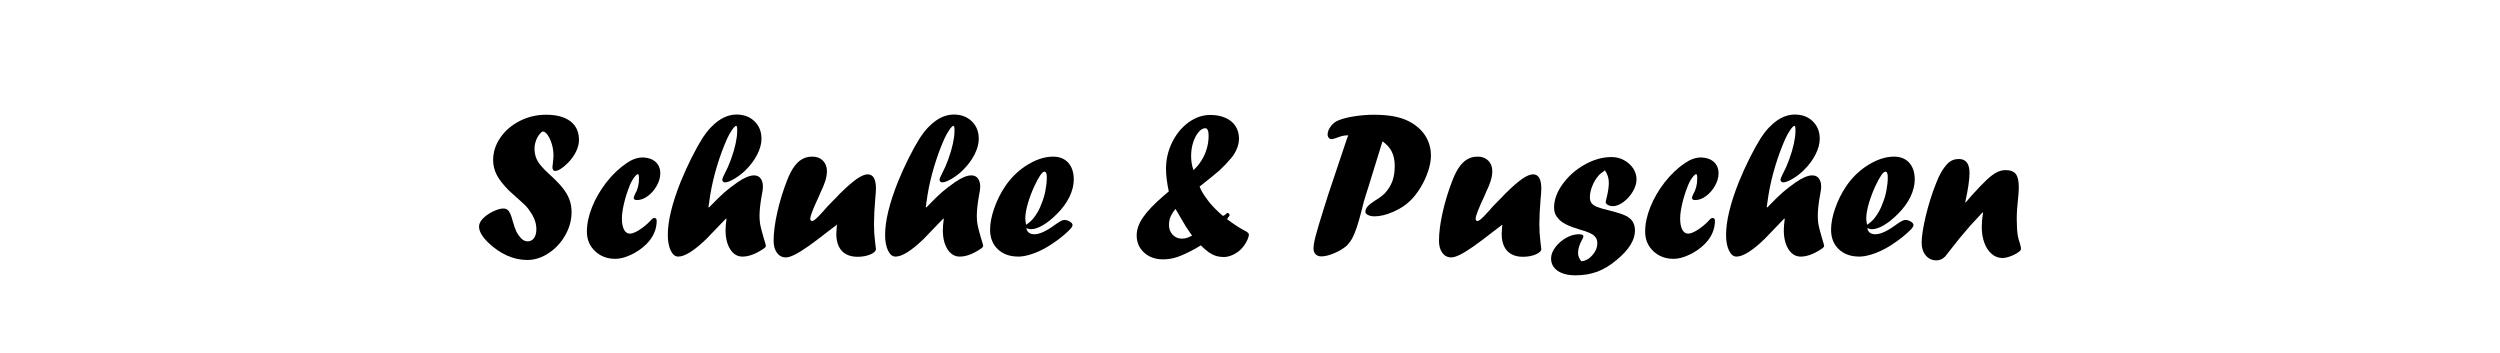 <?xml version="1.0" encoding="UTF-8" standalone="no"?><!DOCTYPE svg PUBLIC "-//W3C//DTD SVG 1.1//EN" "http://www.w3.org/Graphics/SVG/1.1/DTD/svg11.dtd"><svg width="100%" height="100%" viewBox="0 0 800 113" version="1.1" xmlns="http://www.w3.org/2000/svg" xmlns:xlink="http://www.w3.org/1999/xlink" xml:space="preserve" xmlns:serif="http://www.serif.com/" style="fill-rule:evenodd;clip-rule:evenodd;stroke-linejoin:round;stroke-miterlimit:2;"><path d="M162.941,61.059c-1.888,-1.91 -3.217,-3.607 -3.985,-5.089c-0.769,-1.482 -1.153,-3.069 -1.153,-4.76c-0,-2.547 0.774,-4.94 2.322,-7.18c1.548,-2.24 3.623,-4.019 6.225,-5.336c2.603,-1.318 5.397,-1.977 8.383,-1.977c3.382,0 5.984,0.703 7.807,2.108c1.822,1.406 2.734,3.393 2.734,5.962c-0,1.23 -0.33,2.504 -0.988,3.821c-0.659,1.318 -1.571,2.547 -2.734,3.689c-0.791,0.791 -1.527,1.389 -2.207,1.795c-0.681,0.407 -1.252,0.61 -1.713,0.61c-0.571,-0 -0.856,-0.439 -0.856,-1.318c-0,0.022 0.043,-0.318 0.131,-1.021c0.132,-1.032 0.198,-1.954 0.198,-2.767c-0,-1.141 -0.17,-2.289 -0.511,-3.442c-0.34,-1.153 -0.779,-2.119 -1.317,-2.898c-0.538,-0.78 -1.049,-1.17 -1.532,-1.17c-0.241,0 -0.516,0.187 -0.823,0.561c-0.593,0.616 -1.054,1.38 -1.384,2.292c-0.329,0.913 -0.494,1.764 -0.494,2.556c0,0.99 0.141,1.908 0.423,2.754c0.282,0.846 0.775,1.708 1.479,2.585c0.704,0.877 1.638,1.841 2.804,2.894c1.848,1.665 3.271,3.124 4.27,4.376c0.999,1.251 1.729,2.498 2.19,3.738c0.462,1.241 0.692,2.586 0.692,4.035c0,2.548 -0.67,5.007 -2.009,7.378c-1.34,2.372 -3.113,4.288 -5.32,5.748c-2.207,1.461 -4.485,2.191 -6.834,2.191c-2.24,-0 -4.425,-0.483 -6.555,-1.45c-2.13,-0.966 -4.129,-2.349 -5.995,-4.15c-1.932,-1.91 -2.899,-3.601 -2.899,-5.072c0,-0.901 0.429,-1.779 1.285,-2.635c0.878,-0.879 1.96,-1.625 3.244,-2.24c1.285,-0.615 2.366,-0.923 3.245,-0.923c0.505,0 0.933,0.127 1.284,0.379c0.352,0.253 0.665,0.681 0.939,1.285c0.275,0.604 0.544,1.422 0.807,2.454c0.417,1.471 0.802,2.563 1.153,3.277c0.351,0.714 0.845,1.422 1.482,2.125c0.659,0.658 1.351,0.988 2.075,0.988c0.879,-0 1.57,-0.346 2.076,-1.038c0.505,-0.692 0.757,-1.643 0.757,-2.851c0,-1.89 -0.668,-3.779 -2.006,-5.669c-0.394,-0.637 -0.827,-1.202 -1.298,-1.697c-0.472,-0.494 -1.499,-1.443 -3.082,-2.846c-0.484,-0.395 -1.254,-1.086 -2.31,-2.072Z" style="fill-rule:nonzero;"/><path d="M205.827,50.387c1.669,0.066 2.998,0.549 3.986,1.449c0.988,0.901 1.482,2.108 1.482,3.623c0,1.318 -0.379,2.646 -1.136,3.986c-0.758,1.339 -1.713,2.437 -2.866,3.294c-1.153,0.856 -2.311,1.284 -3.475,1.284c-0.681,0 -1.021,-0.241 -1.021,-0.724c-0,-0.176 0.132,-0.56 0.395,-1.153c0.857,-1.449 1.285,-3.118 1.285,-5.007c-0,-0.944 -0.11,-1.416 -0.33,-1.416c-0.307,-0 -0.746,0.395 -1.317,1.186c-0.571,0.79 -1.054,1.724 -1.449,2.8c-0.681,1.69 -1.247,3.491 -1.697,5.401c-0.45,1.911 -0.675,3.525 -0.675,4.842c0,1.494 0.225,2.668 0.675,3.525c0.45,0.856 1.082,1.284 1.894,1.284c0.747,0 1.746,-0.395 2.998,-1.185c1.251,-0.791 2.437,-1.768 3.557,-2.932c0.461,-0.593 0.867,-0.889 1.219,-0.889c0.527,-0 0.79,0.296 0.79,0.889c0,2.701 -1.054,5.149 -3.162,7.345c-1.449,1.45 -3.113,2.619 -4.99,3.508c-1.878,0.89 -3.563,1.334 -5.056,1.334c-2.613,0 -4.787,-0.823 -6.522,-2.47c-1.735,-1.647 -2.602,-3.722 -2.602,-6.225c-0,-2.504 0.554,-5.133 1.663,-7.889c1.109,-2.756 2.624,-5.375 4.546,-7.856c1.921,-2.481 4.101,-4.557 6.538,-6.225c1.757,-1.186 3.47,-1.779 5.139,-1.779l0.131,-0Z" style="fill-rule:nonzero;"/><path d="M235.9,42.021l0,-0.528c0,-0.812 -0.11,-1.218 -0.329,-1.218c-0.286,-0 -0.73,0.439 -1.334,1.317c-0.604,0.879 -1.148,1.856 -1.631,2.932c-1.207,2.745 -2.272,5.649 -3.195,8.712c-0.922,3.063 -1.636,6.121 -2.141,9.173c-0.175,1.186 -0.362,2.471 -0.56,3.854l0.165,0.132c2.196,-2.262 3.832,-3.865 4.908,-4.809c1.076,-0.944 2.47,-2.02 4.183,-3.228c2.152,-1.493 3.931,-2.24 5.336,-2.24c0.9,0 1.598,0.324 2.092,0.972c0.494,0.648 0.741,1.543 0.741,2.684c-0,0.659 -0.132,1.603 -0.395,2.833c-0.462,2.591 -0.692,4.776 -0.692,6.555c-0,0.812 0.066,1.669 0.198,2.569c0.109,0.703 0.472,2.119 1.086,4.249c0.506,1.625 0.758,2.525 0.758,2.701c0,0.308 -0.362,0.681 -1.087,1.12c-2.328,1.537 -4.469,2.306 -6.423,2.306c-1.603,-0 -2.904,-0.781 -3.903,-2.341c-0.999,-1.561 -1.499,-3.595 -1.499,-6.101c0,-0.989 0.099,-2.187 0.297,-3.594l-0.165,-0.132c-3.118,3.214 -5.203,5.382 -6.257,6.504c-3.909,3.776 -6.918,5.664 -9.026,5.664c-0.967,-0 -1.763,-0.643 -2.389,-1.927c-0.625,-1.285 -0.938,-2.959 -0.938,-5.023c-0,-4.436 1.372,-10.101 4.117,-16.997c1.098,-2.679 2.262,-5.242 3.491,-7.691c1.23,-2.448 2.405,-4.562 3.525,-6.34c0.812,-1.252 1.663,-2.345 2.553,-3.278c0.889,-0.933 1.789,-1.713 2.701,-2.338c0.911,-0.626 1.839,-1.093 2.783,-1.4c0.944,-0.308 1.888,-0.461 2.833,-0.461c2.349,-0 4.265,0.724 5.747,2.173c1.483,1.45 2.224,3.305 2.224,5.567c-0,1.581 -0.45,3.261 -1.351,5.04c-0.9,1.778 -2.163,3.469 -3.788,5.072c-1.032,1.01 -2.201,1.905 -3.508,2.685c-1.306,0.779 -2.322,1.169 -3.046,1.169c-0.22,0 -0.418,-0.077 -0.593,-0.231c-0.176,-0.153 -0.264,-0.351 -0.264,-0.592c0,-0.33 0.286,-1.043 0.857,-2.141c0.658,-1.208 1.306,-2.685 1.943,-4.431c0.637,-1.745 1.125,-3.403 1.466,-4.973c0.34,-1.57 0.51,-2.893 0.51,-3.969Z" style="fill-rule:nonzero;"/><path d="M267.818,71.863l-0.56,0.461c-0.11,0.066 -0.846,0.626 -2.207,1.68c-2.635,2.064 -4.809,3.694 -6.522,4.891c-1.713,1.197 -3.14,2.075 -4.282,2.635c-1.142,0.56 -2.064,0.84 -2.767,0.84c-1.186,0 -2.135,-0.488 -2.849,-1.466c-0.714,-0.977 -1.071,-2.245 -1.071,-3.804c0,-2.635 0.396,-5.704 1.186,-9.206c0.791,-3.503 1.856,-6.956 3.195,-10.359c1.472,-3.777 3.272,-6.083 5.402,-6.918c0.747,-0.329 1.625,-0.494 2.635,-0.494c1.384,0 2.504,0.428 3.36,1.284c0.856,0.855 1.285,1.985 1.285,3.389c-0.012,0.965 -0.183,1.985 -0.514,3.06c-0.33,1.076 -0.859,2.359 -1.586,3.852l-0.396,0.955c-1.888,4.001 -2.833,6.431 -2.833,7.288c0,0.506 0.176,0.759 0.527,0.759c0.33,-0 0.758,-0.231 1.285,-0.692c0.527,-0.461 1.34,-1.306 2.439,-2.536c0.682,-0.834 1.65,-1.877 2.903,-3.129l1.22,-1.219l1.056,-1.12c2.221,-2.196 4.035,-3.782 5.442,-4.759c1.408,-0.978 2.573,-1.466 3.497,-1.466c1.759,-0 2.638,1.526 2.638,4.578c0,0.637 -0.076,1.768 -0.23,3.393c-0.264,3.162 -0.395,5.841 -0.395,8.037c0.021,0.439 0.038,0.84 0.049,1.202c0.011,0.363 0.016,0.829 0.016,1.4c0.154,1.471 0.264,2.602 0.33,3.393c0.154,1.251 0.23,1.877 0.23,1.877c0,0.659 -0.593,1.241 -1.778,1.746c-1.186,0.505 -2.559,0.758 -4.118,0.758c-1.427,-0 -2.651,-0.28 -3.672,-0.84c-1.021,-0.56 -1.795,-1.389 -2.322,-2.487c-0.527,-1.098 -0.791,-2.438 -0.791,-4.019c0,-0.197 0.022,-0.543 0.066,-1.037c0.044,-0.494 0.088,-1.137 0.132,-1.927Z" style="fill-rule:nonzero;"/><path d="M305.433,42.021l0,-0.528c0,-0.812 -0.109,-1.218 -0.329,-1.218c-0.285,-0 -0.73,0.439 -1.334,1.317c-0.604,0.879 -1.147,1.856 -1.63,2.932c-1.208,2.745 -2.273,5.649 -3.195,8.712c-0.923,3.063 -1.636,6.121 -2.141,9.173c-0.176,1.186 -0.363,2.471 -0.56,3.854l0.164,0.132c2.196,-2.262 3.832,-3.865 4.908,-4.809c1.076,-0.944 2.471,-2.02 4.183,-3.228c2.152,-1.493 3.931,-2.24 5.336,-2.24c0.901,0 1.598,0.324 2.092,0.972c0.494,0.648 0.741,1.543 0.741,2.684c0,0.659 -0.132,1.603 -0.395,2.833c-0.461,2.591 -0.692,4.776 -0.692,6.555c0,0.812 0.066,1.669 0.198,2.569c0.11,0.703 0.472,2.119 1.087,4.249c0.505,1.625 0.757,2.525 0.757,2.701c0,0.308 -0.362,0.681 -1.087,1.12c-2.327,1.537 -4.468,2.306 -6.423,2.306c-1.603,-0 -2.904,-0.781 -3.903,-2.341c-0.999,-1.561 -1.499,-3.595 -1.499,-6.101c0,-0.989 0.099,-2.187 0.297,-3.594l-0.165,-0.132c-3.117,3.214 -5.203,5.382 -6.257,6.504c-3.909,3.776 -6.917,5.664 -9.026,5.664c-0.966,-0 -1.763,-0.643 -2.388,-1.927c-0.626,-1.285 -0.939,-2.959 -0.939,-5.023c-0,-4.436 1.372,-10.101 4.117,-16.997c1.098,-2.679 2.262,-5.242 3.492,-7.691c1.229,-2.448 2.404,-4.562 3.524,-6.34c0.813,-1.252 1.664,-2.345 2.553,-3.278c0.889,-0.933 1.79,-1.713 2.701,-2.338c0.911,-0.626 1.839,-1.093 2.783,-1.4c0.944,-0.308 1.889,-0.461 2.833,-0.461c2.349,-0 4.265,0.724 5.748,2.173c1.482,1.45 2.223,3.305 2.223,5.567c-0,1.581 -0.45,3.261 -1.351,5.04c-0.9,1.778 -2.162,3.469 -3.787,5.072c-1.033,1.01 -2.202,1.905 -3.508,2.685c-1.307,0.779 -2.323,1.169 -3.047,1.169c-0.22,0 -0.417,-0.077 -0.593,-0.231c-0.176,-0.153 -0.264,-0.351 -0.264,-0.592c0,-0.33 0.286,-1.043 0.857,-2.141c0.659,-1.208 1.306,-2.685 1.943,-4.431c0.637,-1.745 1.126,-3.403 1.466,-4.973c0.34,-1.57 0.51,-2.893 0.51,-3.969Z" style="fill-rule:nonzero;"/><path d="M328.359,71.929c1.01,-0.681 1.778,-1.362 2.305,-2.042c1.164,-1.428 2.065,-3.064 2.701,-4.908c0.505,-1.208 0.901,-2.559 1.186,-4.052c0.286,-1.493 0.428,-2.887 0.428,-4.183c0,-1.208 -0.252,-1.812 -0.757,-1.812c-0.703,0 -1.779,1.549 -3.228,4.645c-0.857,1.866 -1.554,3.727 -2.092,5.583c-0.538,1.855 -0.807,3.453 -0.807,4.792c0,0.462 0.088,1.12 0.264,1.977Zm0.066,1.054c0.241,1.317 1.098,1.976 2.569,1.976c1.647,0 3.788,-0.966 6.423,-2.899c1.537,-1.119 2.569,-1.679 3.096,-1.679c0.659,-0 1.274,0.175 1.845,0.527c0.57,0.351 0.856,0.713 0.856,1.087c-0,0.395 -0.318,0.911 -0.955,1.548c-1.164,1.164 -2.504,2.3 -4.019,3.409c-1.515,1.109 -2.975,2.031 -4.381,2.767c-1.405,0.735 -2.81,1.317 -4.216,1.745c-1.405,0.429 -2.657,0.643 -3.755,0.643c-2.745,-0 -4.94,-0.785 -6.587,-2.355c-1.647,-1.57 -2.471,-3.662 -2.471,-6.275c0,-1.998 0.434,-4.255 1.301,-6.769c0.868,-2.514 2.037,-4.869 3.508,-7.065c1.735,-2.57 3.865,-4.711 6.39,-6.423c3.118,-2.065 6.105,-3.097 8.96,-3.097c2.064,0 3.683,0.654 4.858,1.96c1.175,1.307 1.762,3.102 1.762,5.386c0,1.778 -0.466,3.634 -1.4,5.566c-0.933,1.933 -2.311,3.788 -4.133,5.567c-1.494,1.493 -2.959,2.657 -4.398,3.491c-1.438,0.835 -2.695,1.252 -3.771,1.252c-0.483,0 -0.977,-0.121 -1.482,-0.362Z" style="fill-rule:nonzero;"/><path d="M381.884,54.438c0.966,-0.834 1.822,-1.85 2.569,-3.046c0.747,-1.197 1.318,-2.465 1.713,-3.805c0.395,-1.339 0.593,-2.723 0.593,-4.15c-0,-1.603 -0.363,-2.405 -1.087,-2.405c-0.725,0 -1.444,0.429 -2.158,1.285c-0.713,0.856 -1.284,1.954 -1.713,3.294c-0.428,1.339 -0.642,2.778 -0.642,4.315c0,0.812 0.055,1.548 0.165,2.207c0.11,0.658 0.296,1.427 0.56,2.305Zm-5.732,12.418c-0.768,0.966 -1.306,1.828 -1.613,2.586c-0.308,0.757 -0.462,1.63 -0.462,2.618c0,1.208 0.396,2.229 1.186,3.064c0.791,0.834 1.79,1.251 2.998,1.251c1.01,0 2.086,-0.34 3.228,-1.021c-0.374,-0.417 -0.648,-0.779 -0.824,-1.087c-0.417,-0.571 -0.834,-1.196 -1.252,-1.877c-0.417,-0.681 -1.185,-1.987 -2.305,-3.92c-0.242,-0.417 -0.423,-0.73 -0.544,-0.939c-0.121,-0.208 -0.258,-0.433 -0.412,-0.675Zm8.103,11.66l-1.679,1.022c-2.35,1.273 -4.272,2.168 -5.765,2.684c-1.493,0.516 -3.041,0.774 -4.644,0.774c-2.459,0 -4.48,-0.725 -6.061,-2.174c-1.581,-1.449 -2.371,-3.294 -2.371,-5.534c-0,-1.844 0.68,-3.76 2.042,-5.747c1.361,-1.988 3.601,-4.321 6.719,-7l1.515,-1.284c-0.592,-2.789 -0.889,-5.194 -0.889,-7.214c0,-3.008 0.659,-5.847 1.976,-8.515c1.318,-2.668 3.069,-4.792 5.254,-6.373c2.185,-1.581 4.496,-2.372 6.934,-2.372c1.822,0 3.436,0.308 4.842,0.923c1.405,0.614 2.481,1.498 3.228,2.651c0.746,1.153 1.12,2.476 1.12,3.969c-0,1.098 -0.231,2.202 -0.692,3.311c-0.461,1.108 -1.087,2.124 -1.878,3.046c-1.383,1.603 -2.602,2.877 -3.656,3.821c-1.054,0.944 -3.184,2.679 -6.39,5.205c0.505,1.207 1.153,2.349 1.943,3.425c0.462,0.681 1,1.384 1.614,2.108c1.033,1.208 2.339,2.493 3.92,3.854c0.352,-0.11 0.714,-0.34 1.087,-0.692c0.176,-0.175 0.308,-0.263 0.395,-0.263c0.198,-0 0.374,0.11 0.527,0.329c0.088,0.176 0.132,0.286 0.132,0.33c0,0.131 -0.11,0.34 -0.329,0.625c-0.198,0.198 -0.352,0.44 -0.461,0.725c1.888,1.427 3.59,2.558 5.105,3.393c1.23,0.571 1.845,1.065 1.845,1.482c-0,0.549 -0.236,1.285 -0.709,2.207c-0.472,0.922 -1.07,1.757 -1.795,2.503c-0.746,0.747 -1.619,1.351 -2.618,1.812c-0.999,0.461 -1.949,0.691 -2.849,0.691c-0.967,0 -1.829,-0.12 -2.586,-0.362c-0.758,-0.241 -1.51,-0.62 -2.256,-1.136c-0.747,-0.516 -1.603,-1.257 -2.57,-2.224Z" style="fill-rule:nonzero;"/><path d="M430.995,44.458l0.461,-1.153c-0.724,0 -1.339,0.061 -1.844,0.181c-0.505,0.121 -1.098,0.313 -1.779,0.577c-0.834,0.307 -1.405,0.461 -1.713,0.461c-0.373,-0 -0.68,-0.143 -0.922,-0.428c-0.242,-0.286 -0.362,-0.637 -0.362,-1.054c-0,-0.857 0.346,-1.741 1.037,-2.652c0.692,-0.911 1.543,-1.554 2.553,-1.927c1.317,-0.527 3.014,-0.95 5.089,-1.268c2.075,-0.318 4.134,-0.478 6.176,-0.478c2.306,0 4.375,0.165 6.209,0.494c1.833,0.33 3.464,0.857 4.891,1.582c1.428,0.724 2.679,1.625 3.755,2.7c1.076,1.076 1.905,2.328 2.487,3.755c0.582,1.428 0.873,2.943 0.873,4.546c-0,1.449 -0.291,3.074 -0.873,4.875c-0.582,1.801 -1.389,3.557 -2.421,5.27c-1.032,1.713 -2.163,3.162 -3.393,4.348c-1.427,1.383 -3.233,2.553 -5.418,3.508c-2.185,0.955 -4.178,1.433 -5.978,1.433c-0.769,-0 -1.444,-0.138 -2.026,-0.412c-0.582,-0.274 -0.873,-0.609 -0.873,-1.005c0,-0.614 0.231,-1.191 0.692,-1.729c0.461,-0.538 1.306,-1.202 2.536,-1.993c1.054,-0.614 2.042,-1.35 2.965,-2.206c1.097,-1.208 1.904,-2.492 2.421,-3.854c0.516,-1.361 0.774,-2.986 0.774,-4.875c-0,-1.8 -0.308,-3.326 -0.922,-4.578c-0.615,-1.251 -1.613,-2.371 -2.996,-3.359l-4.511,14.624l-0.824,2.569c-0.351,1.011 -0.823,2.745 -1.416,5.205c-1.076,4.238 -2.086,7.18 -3.03,8.827c-0.417,0.724 -0.956,1.438 -1.615,2.141c-1.054,0.922 -2.389,1.729 -4.003,2.421c-1.615,0.691 -3.004,1.037 -4.168,1.037c-0.769,-0 -1.378,-0.225 -1.828,-0.675c-0.451,-0.451 -0.676,-1.082 -0.676,-1.894c0,-0.901 0.225,-2.218 0.675,-3.953c0.45,-1.735 1.378,-4.842 2.784,-9.322l0.593,-1.844l0.625,-2.009l5.995,-17.886Z" style="fill-rule:nonzero;"/><path d="M480.732,71.863l-0.56,0.461c-0.109,0.066 -0.845,0.626 -2.206,1.68c-2.636,2.064 -4.81,3.694 -6.522,4.891c-1.713,1.197 -3.14,2.075 -4.282,2.635c-1.142,0.56 -2.064,0.84 -2.767,0.84c-1.186,0 -2.136,-0.488 -2.849,-1.466c-0.714,-0.977 -1.071,-2.245 -1.071,-3.804c0,-2.635 0.395,-5.704 1.186,-9.206c0.79,-3.503 1.855,-6.956 3.195,-10.359c1.471,-3.777 3.272,-6.083 5.402,-6.918c0.747,-0.329 1.625,-0.494 2.635,-0.494c1.383,0 2.503,0.428 3.36,1.284c0.856,0.855 1.284,1.985 1.284,3.389c-0.011,0.965 -0.182,1.985 -0.513,3.06c-0.33,1.076 -0.859,2.359 -1.586,3.852l-0.396,0.955c-1.889,4.001 -2.833,6.431 -2.833,7.288c-0,0.506 0.176,0.759 0.527,0.759c0.329,-0 0.758,-0.231 1.285,-0.692c0.527,-0.461 1.34,-1.306 2.439,-2.536c0.682,-0.834 1.649,-1.877 2.903,-3.129l1.22,-1.219l1.056,-1.12c2.221,-2.196 4.035,-3.782 5.442,-4.759c1.407,-0.978 2.573,-1.466 3.496,-1.466c1.759,-0 2.639,1.526 2.639,4.578c0,0.637 -0.077,1.768 -0.231,3.393c-0.263,3.162 -0.395,5.841 -0.395,8.037c0.022,0.439 0.039,0.84 0.05,1.202c0.011,0.363 0.016,0.829 0.016,1.4c0.154,1.471 0.264,2.602 0.329,3.393c0.154,1.251 0.231,1.877 0.231,1.877c0,0.659 -0.593,1.241 -1.779,1.746c-1.185,0.505 -2.558,0.758 -4.117,0.758c-1.427,-0 -2.651,-0.28 -3.673,-0.84c-1.021,-0.56 -1.795,-1.389 -2.322,-2.487c-0.527,-1.098 -0.79,-2.438 -0.79,-4.019c-0,-0.197 0.022,-0.543 0.066,-1.037c0.044,-0.494 0.087,-1.137 0.131,-1.927Z" style="fill-rule:nonzero;"/><path d="M505.996,83.589c1.296,-0.066 2.476,-0.697 3.541,-1.894c1.065,-1.197 1.598,-2.498 1.598,-3.903c-0,-0.966 -0.319,-1.735 -0.956,-2.306c-0.68,-0.681 -2.206,-1.35 -4.578,-2.009c-3.492,-1.01 -5.764,-2.141 -6.818,-3.393c-0.988,-1.01 -1.483,-2.218 -1.483,-3.623c0,-2.525 0.917,-5.051 2.751,-7.576c1.833,-2.525 4.178,-4.595 7.032,-6.209c2.855,-1.614 5.731,-2.421 8.63,-2.421c1.405,0 2.723,0.33 3.953,0.988c1.229,0.659 2.207,1.532 2.931,2.619c0.725,1.087 1.087,2.267 1.087,3.541c0,1.251 -0.395,2.547 -1.186,3.887c-0.79,1.339 -1.784,2.453 -2.981,3.343c-1.196,0.889 -2.333,1.334 -3.409,1.334c-0.615,-0 -1.147,-0.132 -1.597,-0.395c-0.45,-0.264 -0.675,-0.549 -0.675,-0.857c-0,-0.307 0.087,-0.757 0.263,-1.35c0.483,-1.889 0.725,-3.536 0.725,-4.941c-0,-1.384 -0.417,-2.69 -1.252,-3.92c-1.076,0.746 -1.779,1.338 -2.108,1.777c-0.834,0.965 -1.482,2.062 -1.943,3.291c-0.505,1.25 -0.758,2.434 -0.758,3.553c0,0.79 0.182,1.42 0.545,1.892c0.364,0.472 0.957,0.872 1.781,1.202c0.823,0.33 2.069,0.693 3.737,1.089c2.789,0.682 4.754,1.341 5.895,1.978c0.263,0.154 0.669,0.473 1.218,0.956c0.834,0.9 1.251,2.065 1.251,3.493c0,1.516 -0.472,3.048 -1.416,4.596c-0.944,1.549 -2.405,3.147 -4.381,4.795c-2.108,1.779 -4.205,3.053 -6.291,3.822c-2.086,0.769 -4.392,1.154 -6.917,1.154c-2.438,-0 -4.354,-0.484 -5.748,-1.45c-1.395,-0.966 -2.092,-2.284 -2.092,-3.952c0,-1.186 0.461,-2.388 1.384,-3.607c0.922,-1.219 2.069,-2.213 3.442,-2.981c1.372,-0.769 2.717,-1.153 4.035,-1.153c0.988,0 1.482,0.22 1.482,0.659c-0,0.219 -0.143,0.582 -0.428,1.087c-0.857,1.537 -1.285,2.953 -1.285,4.249c0,0.922 0.34,1.801 1.021,2.635Z" style="fill-rule:nonzero;"/><path d="M544.468,50.387c1.669,0.066 2.998,0.549 3.986,1.449c0.988,0.901 1.482,2.108 1.482,3.623c0,1.318 -0.379,2.646 -1.136,3.986c-0.758,1.339 -1.713,2.437 -2.866,3.294c-1.153,0.856 -2.311,1.284 -3.475,1.284c-0.681,0 -1.021,-0.241 -1.021,-0.724c0,-0.176 0.132,-0.56 0.395,-1.153c0.857,-1.449 1.285,-3.118 1.285,-5.007c-0,-0.944 -0.11,-1.416 -0.329,-1.416c-0.308,-0 -0.747,0.395 -1.318,1.186c-0.571,0.79 -1.054,1.724 -1.449,2.8c-0.681,1.69 -1.246,3.491 -1.697,5.401c-0.45,1.911 -0.675,3.525 -0.675,4.842c0,1.494 0.225,2.668 0.675,3.525c0.451,0.856 1.082,1.284 1.894,1.284c0.747,0 1.746,-0.395 2.998,-1.185c1.251,-0.791 2.437,-1.768 3.557,-2.932c0.461,-0.593 0.867,-0.889 1.219,-0.889c0.527,-0 0.79,0.296 0.79,0.889c0,2.701 -1.054,5.149 -3.162,7.345c-1.449,1.45 -3.112,2.619 -4.99,3.508c-1.877,0.89 -3.563,1.334 -5.056,1.334c-2.613,0 -4.787,-0.823 -6.522,-2.47c-1.735,-1.647 -2.602,-3.722 -2.602,-6.225c0,-2.504 0.555,-5.133 1.663,-7.889c1.109,-2.756 2.625,-5.375 4.546,-7.856c1.921,-2.481 4.101,-4.557 6.538,-6.225c1.757,-1.186 3.47,-1.779 5.139,-1.779l0.131,-0Z" style="fill-rule:nonzero;"/><path d="M574.541,42.021l0,-0.528c0,-0.812 -0.109,-1.218 -0.329,-1.218c-0.286,-0 -0.73,0.439 -1.334,1.317c-0.604,0.879 -1.147,1.856 -1.631,2.932c-1.207,2.745 -2.272,5.649 -3.195,8.712c-0.922,3.063 -1.636,6.121 -2.141,9.173c-0.175,1.186 -0.362,2.471 -0.56,3.854l0.165,0.132c2.196,-2.262 3.832,-3.865 4.908,-4.809c1.076,-0.944 2.47,-2.02 4.183,-3.228c2.152,-1.493 3.931,-2.24 5.336,-2.24c0.901,0 1.598,0.324 2.092,0.972c0.494,0.648 0.741,1.543 0.741,2.684c-0,0.659 -0.132,1.603 -0.395,2.833c-0.461,2.591 -0.692,4.776 -0.692,6.555c-0,0.812 0.066,1.669 0.198,2.569c0.109,0.703 0.472,2.119 1.087,4.249c0.505,1.625 0.757,2.525 0.757,2.701c0,0.308 -0.362,0.681 -1.087,1.12c-2.327,1.537 -4.468,2.306 -6.423,2.306c-1.603,-0 -2.904,-0.781 -3.903,-2.341c-0.999,-1.561 -1.499,-3.595 -1.499,-6.101c0,-0.989 0.099,-2.187 0.297,-3.594l-0.165,-0.132c-3.117,3.214 -5.203,5.382 -6.257,6.504c-3.909,3.776 -6.918,5.664 -9.026,5.664c-0.967,-0 -1.763,-0.643 -2.389,-1.927c-0.625,-1.285 -0.938,-2.959 -0.938,-5.023c-0,-4.436 1.372,-10.101 4.117,-16.997c1.098,-2.679 2.262,-5.242 3.492,-7.691c1.229,-2.448 2.404,-4.562 3.524,-6.34c0.812,-1.252 1.663,-2.345 2.553,-3.278c0.889,-0.933 1.789,-1.713 2.701,-2.338c0.911,-0.626 1.839,-1.093 2.783,-1.4c0.944,-0.308 1.888,-0.461 2.833,-0.461c2.349,-0 4.265,0.724 5.747,2.173c1.483,1.45 2.224,3.305 2.224,5.567c-0,1.581 -0.45,3.261 -1.351,5.04c-0.9,1.778 -2.163,3.469 -3.788,5.072c-1.032,1.01 -2.201,1.905 -3.508,2.685c-1.306,0.779 -2.322,1.169 -3.046,1.169c-0.22,0 -0.418,-0.077 -0.593,-0.231c-0.176,-0.153 -0.264,-0.351 -0.264,-0.592c0,-0.33 0.286,-1.043 0.857,-2.141c0.658,-1.208 1.306,-2.685 1.943,-4.431c0.637,-1.745 1.125,-3.403 1.466,-4.973c0.34,-1.57 0.51,-2.893 0.51,-3.969Z" style="fill-rule:nonzero;"/><path d="M597.467,71.929c1.01,-0.681 1.778,-1.362 2.305,-2.042c1.164,-1.428 2.064,-3.064 2.701,-4.908c0.505,-1.208 0.901,-2.559 1.186,-4.052c0.285,-1.493 0.428,-2.887 0.428,-4.183c0,-1.208 -0.252,-1.812 -0.757,-1.812c-0.703,0 -1.779,1.549 -3.228,4.645c-0.857,1.866 -1.554,3.727 -2.092,5.583c-0.538,1.855 -0.807,3.453 -0.807,4.792c0,0.462 0.088,1.12 0.264,1.977Zm0.065,1.054c0.242,1.317 1.098,1.976 2.57,1.976c1.647,0 3.788,-0.966 6.423,-2.899c1.537,-1.119 2.569,-1.679 3.096,-1.679c0.659,-0 1.273,0.175 1.844,0.527c0.571,0.351 0.857,0.713 0.857,1.087c-0,0.395 -0.319,0.911 -0.955,1.548c-1.164,1.164 -2.504,2.3 -4.019,3.409c-1.515,1.109 -2.975,2.031 -4.381,2.767c-1.405,0.735 -2.81,1.317 -4.216,1.745c-1.405,0.429 -2.657,0.643 -3.755,0.643c-2.745,-0 -4.941,-0.785 -6.588,-2.355c-1.647,-1.57 -2.47,-3.662 -2.47,-6.275c0,-1.998 0.434,-4.255 1.301,-6.769c0.867,-2.514 2.037,-4.869 3.508,-7.065c1.735,-2.57 3.865,-4.711 6.39,-6.423c3.118,-2.065 6.105,-3.097 8.959,-3.097c2.065,0 3.684,0.654 4.859,1.96c1.175,1.307 1.762,3.102 1.762,5.386c0,1.778 -0.467,3.634 -1.4,5.566c-0.933,1.933 -2.311,3.788 -4.134,5.567c-1.493,1.493 -2.959,2.657 -4.397,3.491c-1.438,0.835 -2.695,1.252 -3.771,1.252c-0.483,0 -0.978,-0.121 -1.483,-0.362Z" style="fill-rule:nonzero;"/><path d="M629.01,64.805l1.985,-2.312c2.008,-2.223 3.598,-3.88 4.772,-4.969c1.174,-1.089 2.227,-1.875 3.159,-2.359c0.933,-0.485 1.881,-0.727 2.846,-0.727c1.558,0 2.655,0.418 3.291,1.252c0.637,0.834 0.955,2.284 0.955,4.348c-0,0.856 -0.088,2.119 -0.264,3.788c-0.263,2.218 -0.395,4.304 -0.395,6.258c0,2.196 0.11,3.975 0.33,5.336c0.153,0.835 0.384,1.669 0.691,2.504c0.22,0.79 0.33,1.328 0.33,1.614c-0,0.351 -0.132,0.625 -0.396,0.823c-0.68,0.593 -1.581,1.109 -2.701,1.548c-1.119,0.439 -2.064,0.659 -2.832,0.659c-1.252,-0 -2.388,-0.428 -3.409,-1.285c-1.022,-0.856 -1.812,-2.042 -2.372,-3.557c-0.56,-1.515 -0.84,-3.228 -0.84,-5.139c0,-1.273 0.132,-2.777 0.395,-4.512l-0.131,-0.132c-0.945,1.054 -1.708,1.889 -2.29,2.503c-0.582,0.615 -1.125,1.197 -1.63,1.746c-2.46,2.811 -4.546,5.347 -6.258,7.609c-0.659,0.878 -1.263,1.647 -1.812,2.306c-0.813,0.812 -1.735,1.218 -2.767,1.218c-1.405,0 -2.547,-0.527 -3.426,-1.581c-0.878,-1.054 -1.317,-2.415 -1.317,-4.084c-0,-1.032 0.121,-2.295 0.362,-3.788c0.242,-1.493 0.566,-3.091 0.972,-4.792c0.406,-1.702 0.889,-3.454 1.449,-5.254c0.56,-1.801 1.17,-3.514 1.828,-5.139c1.01,-2.701 2.24,-4.809 3.69,-6.324c0.988,-0.988 2.185,-1.482 3.59,-1.482c2.284,-0 3.426,1.482 3.426,4.447c0,2.174 -0.454,5.289 -1.362,9.345l0.131,0.132Z" style="fill-rule:nonzero;"/></svg>